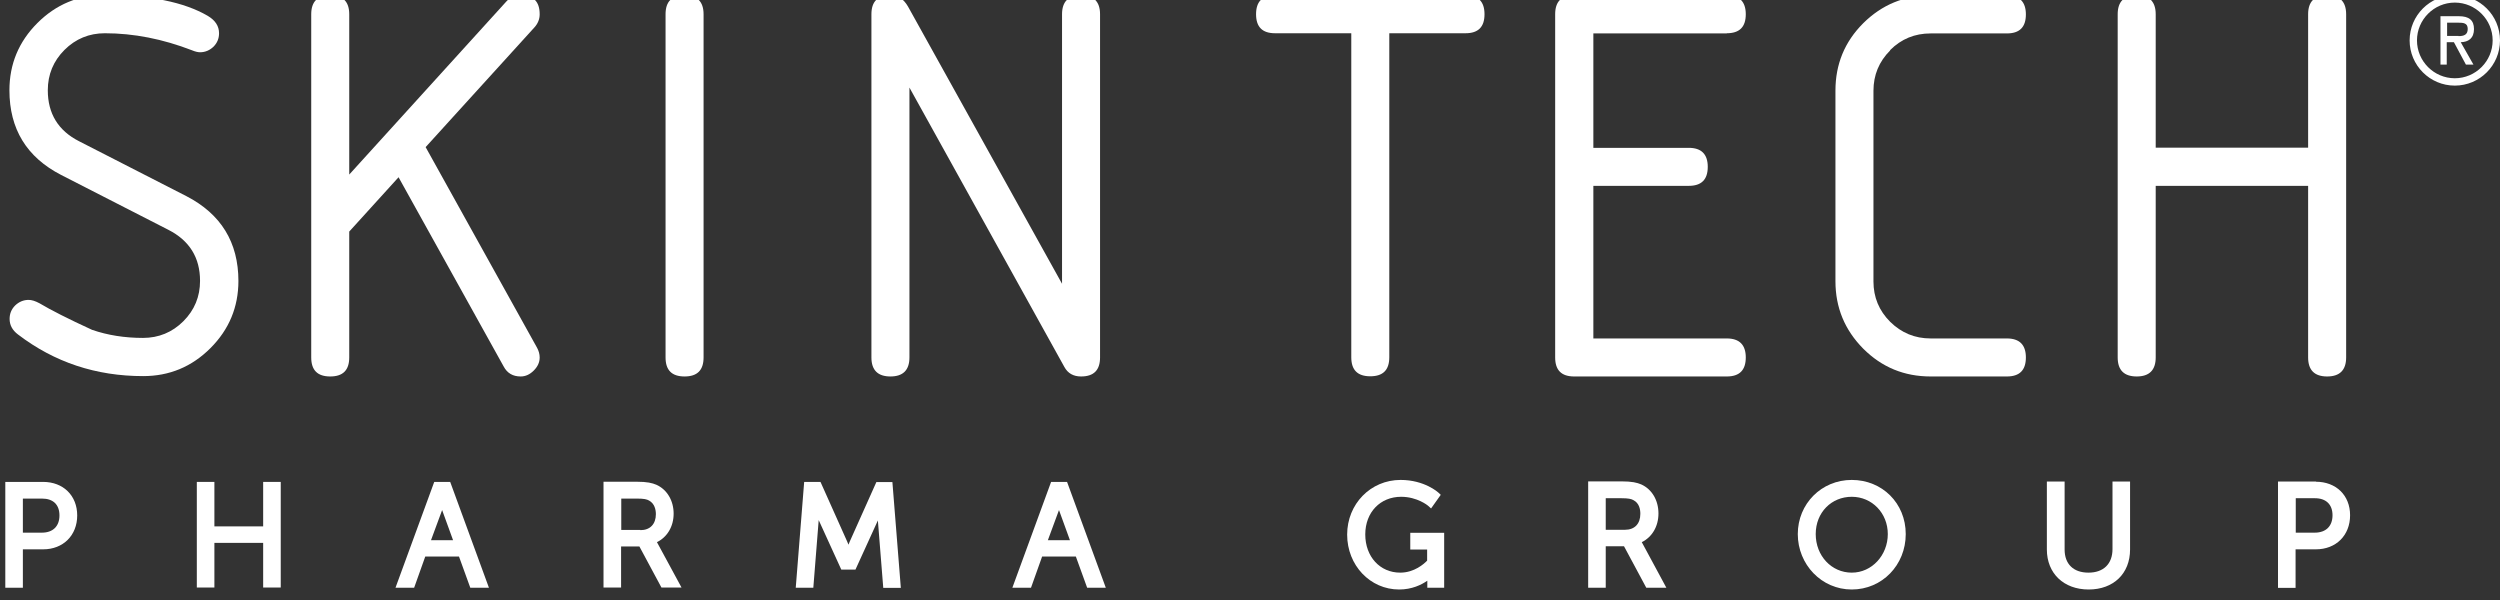 <svg xmlns="http://www.w3.org/2000/svg" width="400" height="96" viewBox="0 0 400 96" fill="none"><rect x="0" y="0" width="400" height="96" fill="#333333" stroke="none"/><g clip-path="url(#clip0_570_6337)"><path d="M38.147 44.971C38.147 38.774 35.364 34.24 29.798 31.371L12.64 22.592C9.312 20.899 7.648 18.173 7.648 14.444C7.648 11.919 8.538 9.767 10.316 7.988C12.095 6.209 14.276 5.32 16.772 5.32C21.391 5.32 26.039 6.238 30.716 8.045C31.261 8.275 31.691 8.361 32.007 8.361C32.839 8.361 33.556 8.045 34.159 7.472C34.761 6.869 35.048 6.152 35.048 5.32C35.048 4.172 34.446 3.254 33.241 2.537C29.453 0.328 23.945 -0.791 16.743 -0.791C12.554 -0.791 8.968 0.701 5.984 3.684C3 6.668 1.508 10.255 1.508 14.444C1.508 20.641 4.263 25.145 9.771 27.986L26.929 36.765C30.314 38.487 32.007 41.212 32.007 44.942C32.007 47.467 31.118 49.619 29.339 51.398C27.56 53.177 25.379 54.066 22.883 54.066C19.957 54.066 17.231 53.636 14.735 52.775C10.919 51.025 8.107 49.59 6.328 48.529C5.64 48.156 5.066 47.983 4.578 47.983C3.746 47.983 3.029 48.299 2.426 48.873C1.824 49.475 1.537 50.193 1.537 51.025C1.537 52 1.967 52.832 2.885 53.521C8.71 57.968 15.366 60.177 22.912 60.177C27.101 60.177 30.687 58.685 33.671 55.702C36.655 52.718 38.147 49.131 38.147 44.942V44.971Z" fill="white"></path><path d="M86.348 2.279C86.348 0.241 85.344 -0.763 83.307 -0.763C82.389 -0.763 81.614 -0.418 81.012 0.241L55.878 27.928V2.279C55.878 0.241 54.846 -0.763 52.837 -0.763C50.829 -0.763 49.796 0.241 49.796 2.279V57.193C49.796 59.23 50.8 60.235 52.837 60.235C54.874 60.235 55.878 59.23 55.878 57.193V37.052L63.769 28.359L80.582 58.628C81.155 59.718 82.073 60.235 83.307 60.235C84.082 60.235 84.77 59.919 85.402 59.288C86.033 58.657 86.348 57.968 86.348 57.193C86.348 56.677 86.205 56.16 85.947 55.673L68.101 23.539L85.516 4.373C86.061 3.771 86.348 3.053 86.348 2.307V2.279Z" fill="white"></path><path d="M109.531 -0.763C107.493 -0.763 106.489 0.241 106.489 2.279V57.193C106.489 59.23 107.493 60.235 109.531 60.235C111.568 60.235 112.572 59.23 112.572 57.193V2.279C112.572 0.241 111.539 -0.763 109.531 -0.763Z" fill="white"></path><path d="M172.967 60.235C175.004 60.235 176.008 59.23 176.008 57.193V2.279C176.008 0.241 174.976 -0.763 172.967 -0.763C170.959 -0.763 169.926 0.241 169.926 2.279V45.401L145.28 1.045C144.592 -0.16 143.674 -0.763 142.469 -0.763C140.431 -0.763 139.427 0.241 139.427 2.279V57.193C139.427 59.23 140.46 60.235 142.469 60.235C144.477 60.235 145.51 59.23 145.51 57.193V14.013L170.299 58.714C170.844 59.718 171.733 60.235 172.967 60.235Z" fill="white"></path><path d="M234.51 -0.763H204.011C201.974 -0.763 200.97 0.241 200.97 2.279C200.97 4.316 201.974 5.32 204.011 5.32H216.205V57.165C216.205 59.202 217.209 60.206 219.246 60.206C221.283 60.206 222.287 59.202 222.287 57.165V5.32H234.481C236.518 5.32 237.522 4.316 237.522 2.279C237.522 0.241 236.518 -0.763 234.481 -0.763H234.51Z" fill="white"></path><path d="M276.284 5.32C278.321 5.32 279.325 4.316 279.325 2.279C279.325 0.241 278.292 -0.763 276.284 -0.763H251.867C249.83 -0.763 248.826 0.241 248.826 2.279V57.193C248.826 59.23 249.83 60.235 251.867 60.235H276.284C278.321 60.235 279.325 59.23 279.325 57.193C279.325 55.156 278.292 54.152 276.284 54.152H254.937V29.736H270.201C272.238 29.736 273.242 28.732 273.242 26.695C273.242 24.658 272.209 23.654 270.201 23.654H254.937V5.349H276.284V5.32Z" fill="white"></path><path d="M302.422 8.017C304.201 6.238 306.352 5.348 308.906 5.348H321.1C323.137 5.348 324.141 4.344 324.141 2.307C324.141 0.27 323.108 -0.734 321.1 -0.734H308.906C304.688 -0.734 301.102 0.758 298.118 3.713C295.134 6.697 293.671 10.283 293.671 14.501V45C293.671 49.217 295.163 52.804 298.118 55.788C301.102 58.771 304.688 60.235 308.906 60.235H321.1C323.137 60.235 324.141 59.23 324.141 57.193C324.141 55.156 323.108 54.152 321.1 54.152H308.906C306.381 54.152 304.229 53.263 302.422 51.484C300.643 49.705 299.753 47.553 299.753 45.028V14.53C299.753 12.005 300.643 9.853 302.422 8.074V8.017Z" fill="white"></path><path d="M369.3 57.193C369.3 59.23 370.333 60.235 372.341 60.235C374.35 60.235 375.383 59.23 375.383 57.193V2.279C375.383 0.241 374.35 -0.763 372.341 -0.763C370.333 -0.763 369.3 0.241 369.3 2.279V23.625H344.913V2.279C344.913 0.241 343.88 -0.763 341.871 -0.763C339.863 -0.763 338.83 0.241 338.83 2.279V57.193C338.83 59.23 339.863 60.235 341.871 60.235C343.88 60.235 344.913 59.23 344.913 57.193V29.736H369.3V57.193Z" fill="white"></path><path d="M6.902 77.105H0.848V94.033H3.66V87.893H6.902C10.115 87.893 12.353 85.655 12.353 82.47C12.353 79.286 10.115 77.105 6.902 77.105ZM6.701 85.225H3.66V79.773H6.73C8.509 79.773 9.513 80.749 9.513 82.47C9.513 84.192 8.48 85.225 6.701 85.225Z" fill="white"></path><path d="M42.106 84.221H34.303V77.105H31.491V94.004H34.303V86.86H42.106V94.004H44.918V77.105H42.106V84.221Z" fill="white"></path><path d="M69.478 77.105L63.28 94.033H66.264L68.043 89.041H73.437L75.245 94.033H78.228L72.031 77.105H69.506H69.478ZM68.961 86.43L70.74 81.61C70.74 81.61 70.74 81.581 70.74 81.552C70.74 81.552 70.74 81.581 70.74 81.61L72.49 86.43H68.932H68.961Z" fill="white"></path><path d="M105.112 86.745C106.748 85.942 107.781 84.249 107.781 82.183C107.781 80.118 106.748 78.339 105.026 77.564C104.338 77.277 103.563 77.076 101.842 77.076H96.562V94.004H99.374V87.434H102.301L105.83 94.004H109.043L105.112 86.745ZM102.473 84.794H99.403V79.773H101.928C103.047 79.773 103.506 79.888 103.85 80.089C104.739 80.577 104.94 81.552 104.94 82.269C104.94 83.847 104.022 84.823 102.473 84.823V84.794Z" fill="white"></path><path d="M140.231 77.105L135.956 86.659C135.898 86.803 135.812 86.975 135.755 87.147C135.698 86.975 135.612 86.803 135.554 86.659L131.279 77.105H128.668L127.32 94.033H130.132L130.992 83.216L134.607 91.135H136.874L140.46 83.274L141.321 94.062H144.133L142.784 77.134H140.202L140.231 77.105Z" fill="white"></path><path d="M168.176 77.105L161.979 94.033H164.962L166.741 89.041H172.135L173.943 94.033H176.927L170.729 77.105H168.204H168.176ZM167.659 86.43L169.438 81.61C169.438 81.61 169.438 81.581 169.438 81.552C169.438 81.552 169.438 81.581 169.438 81.61L171.188 86.43H167.631H167.659Z" fill="white"></path><path d="M225.644 87.922H228.341V89.7C227.882 90.188 226.304 91.623 224.037 91.623C220.795 91.623 218.443 89.069 218.443 85.511C218.443 81.954 220.853 79.486 224.181 79.486C226.763 79.486 228.456 80.892 228.456 80.892L228.972 81.351L230.522 79.171L230.12 78.798C230.12 78.798 227.94 76.789 224.095 76.789C219.303 76.789 215.545 80.634 215.545 85.54C215.545 90.446 219.217 94.32 223.865 94.32C225.902 94.32 227.423 93.574 228.37 92.914V94.033H231.067V85.253H225.644V87.922Z" fill="white"></path><path d="M262.685 86.745C264.32 85.942 265.353 84.249 265.353 82.155C265.353 80.06 264.32 78.281 262.599 77.507C261.91 77.22 261.135 77.019 259.385 77.019H254.106V94.033H256.918V87.405H259.844L263.402 94.033H266.615L262.685 86.745ZM260.016 84.766H256.918V79.716H259.443C260.561 79.716 261.021 79.831 261.365 80.031C262.283 80.519 262.455 81.495 262.455 82.212C262.455 83.819 261.537 84.766 259.988 84.766H260.016Z" fill="white"></path><path d="M296.282 76.789C291.433 76.789 287.646 80.605 287.646 85.454C287.646 90.303 291.433 94.32 296.282 94.32C301.13 94.32 304.918 90.418 304.918 85.454C304.918 80.491 301.13 76.789 296.282 76.789ZM296.282 91.623C293.039 91.623 290.515 88.926 290.515 85.454C290.515 81.983 293.039 79.486 296.282 79.486C299.524 79.486 302.048 82.097 302.048 85.454C302.048 88.811 299.524 91.623 296.282 91.623Z" fill="white"></path><path d="M337.999 87.864C337.999 90.217 336.564 91.623 334.154 91.623C331.744 91.623 330.338 90.246 330.338 87.922V77.048H327.498V87.922C327.498 91.737 330.195 94.32 334.183 94.32C338.171 94.32 340.81 91.766 340.81 87.922V77.048H337.999V87.864Z" fill="white"></path><path d="M370.563 77.048H364.48V94.061H367.292V87.893H370.534C373.776 87.893 376.014 85.655 376.014 82.442C376.014 79.228 373.748 77.076 370.534 77.076L370.563 77.048ZM370.362 85.225H367.321V79.716H370.391C372.17 79.716 373.203 80.72 373.203 82.442C373.203 84.163 372.17 85.225 370.362 85.225Z" fill="white"></path><path d="M395.84 4.66C395.84 3.225 395.037 2.594 393.43 2.594H390.475V10.341H391.479V6.754H392.626L394.549 10.341H395.754L393.717 6.754C394.922 6.726 395.84 6.152 395.84 4.631V4.66ZM393.372 5.75H391.536V3.627H393.286C394.147 3.627 394.836 3.684 394.836 4.631C394.836 5.578 394.204 5.779 393.372 5.779V5.75Z" fill="white"></path><path d="M392.77 -0.763C388.782 -0.763 385.54 2.479 385.54 6.467C385.54 10.456 388.782 13.698 392.77 13.698C396.758 13.698 400 10.456 400 6.467C400 2.479 396.758 -0.763 392.77 -0.763ZM392.77 12.521C389.442 12.521 386.716 9.796 386.716 6.467C386.716 3.139 389.442 0.414 392.77 0.414C396.098 0.414 398.824 3.139 398.824 6.467C398.824 9.796 396.098 12.521 392.77 12.521Z" fill="white"></path></g><defs><clipPath id="clip0_570_6337"><rect width="400" height="95.154" fill="white"></rect></clipPath></defs></svg>